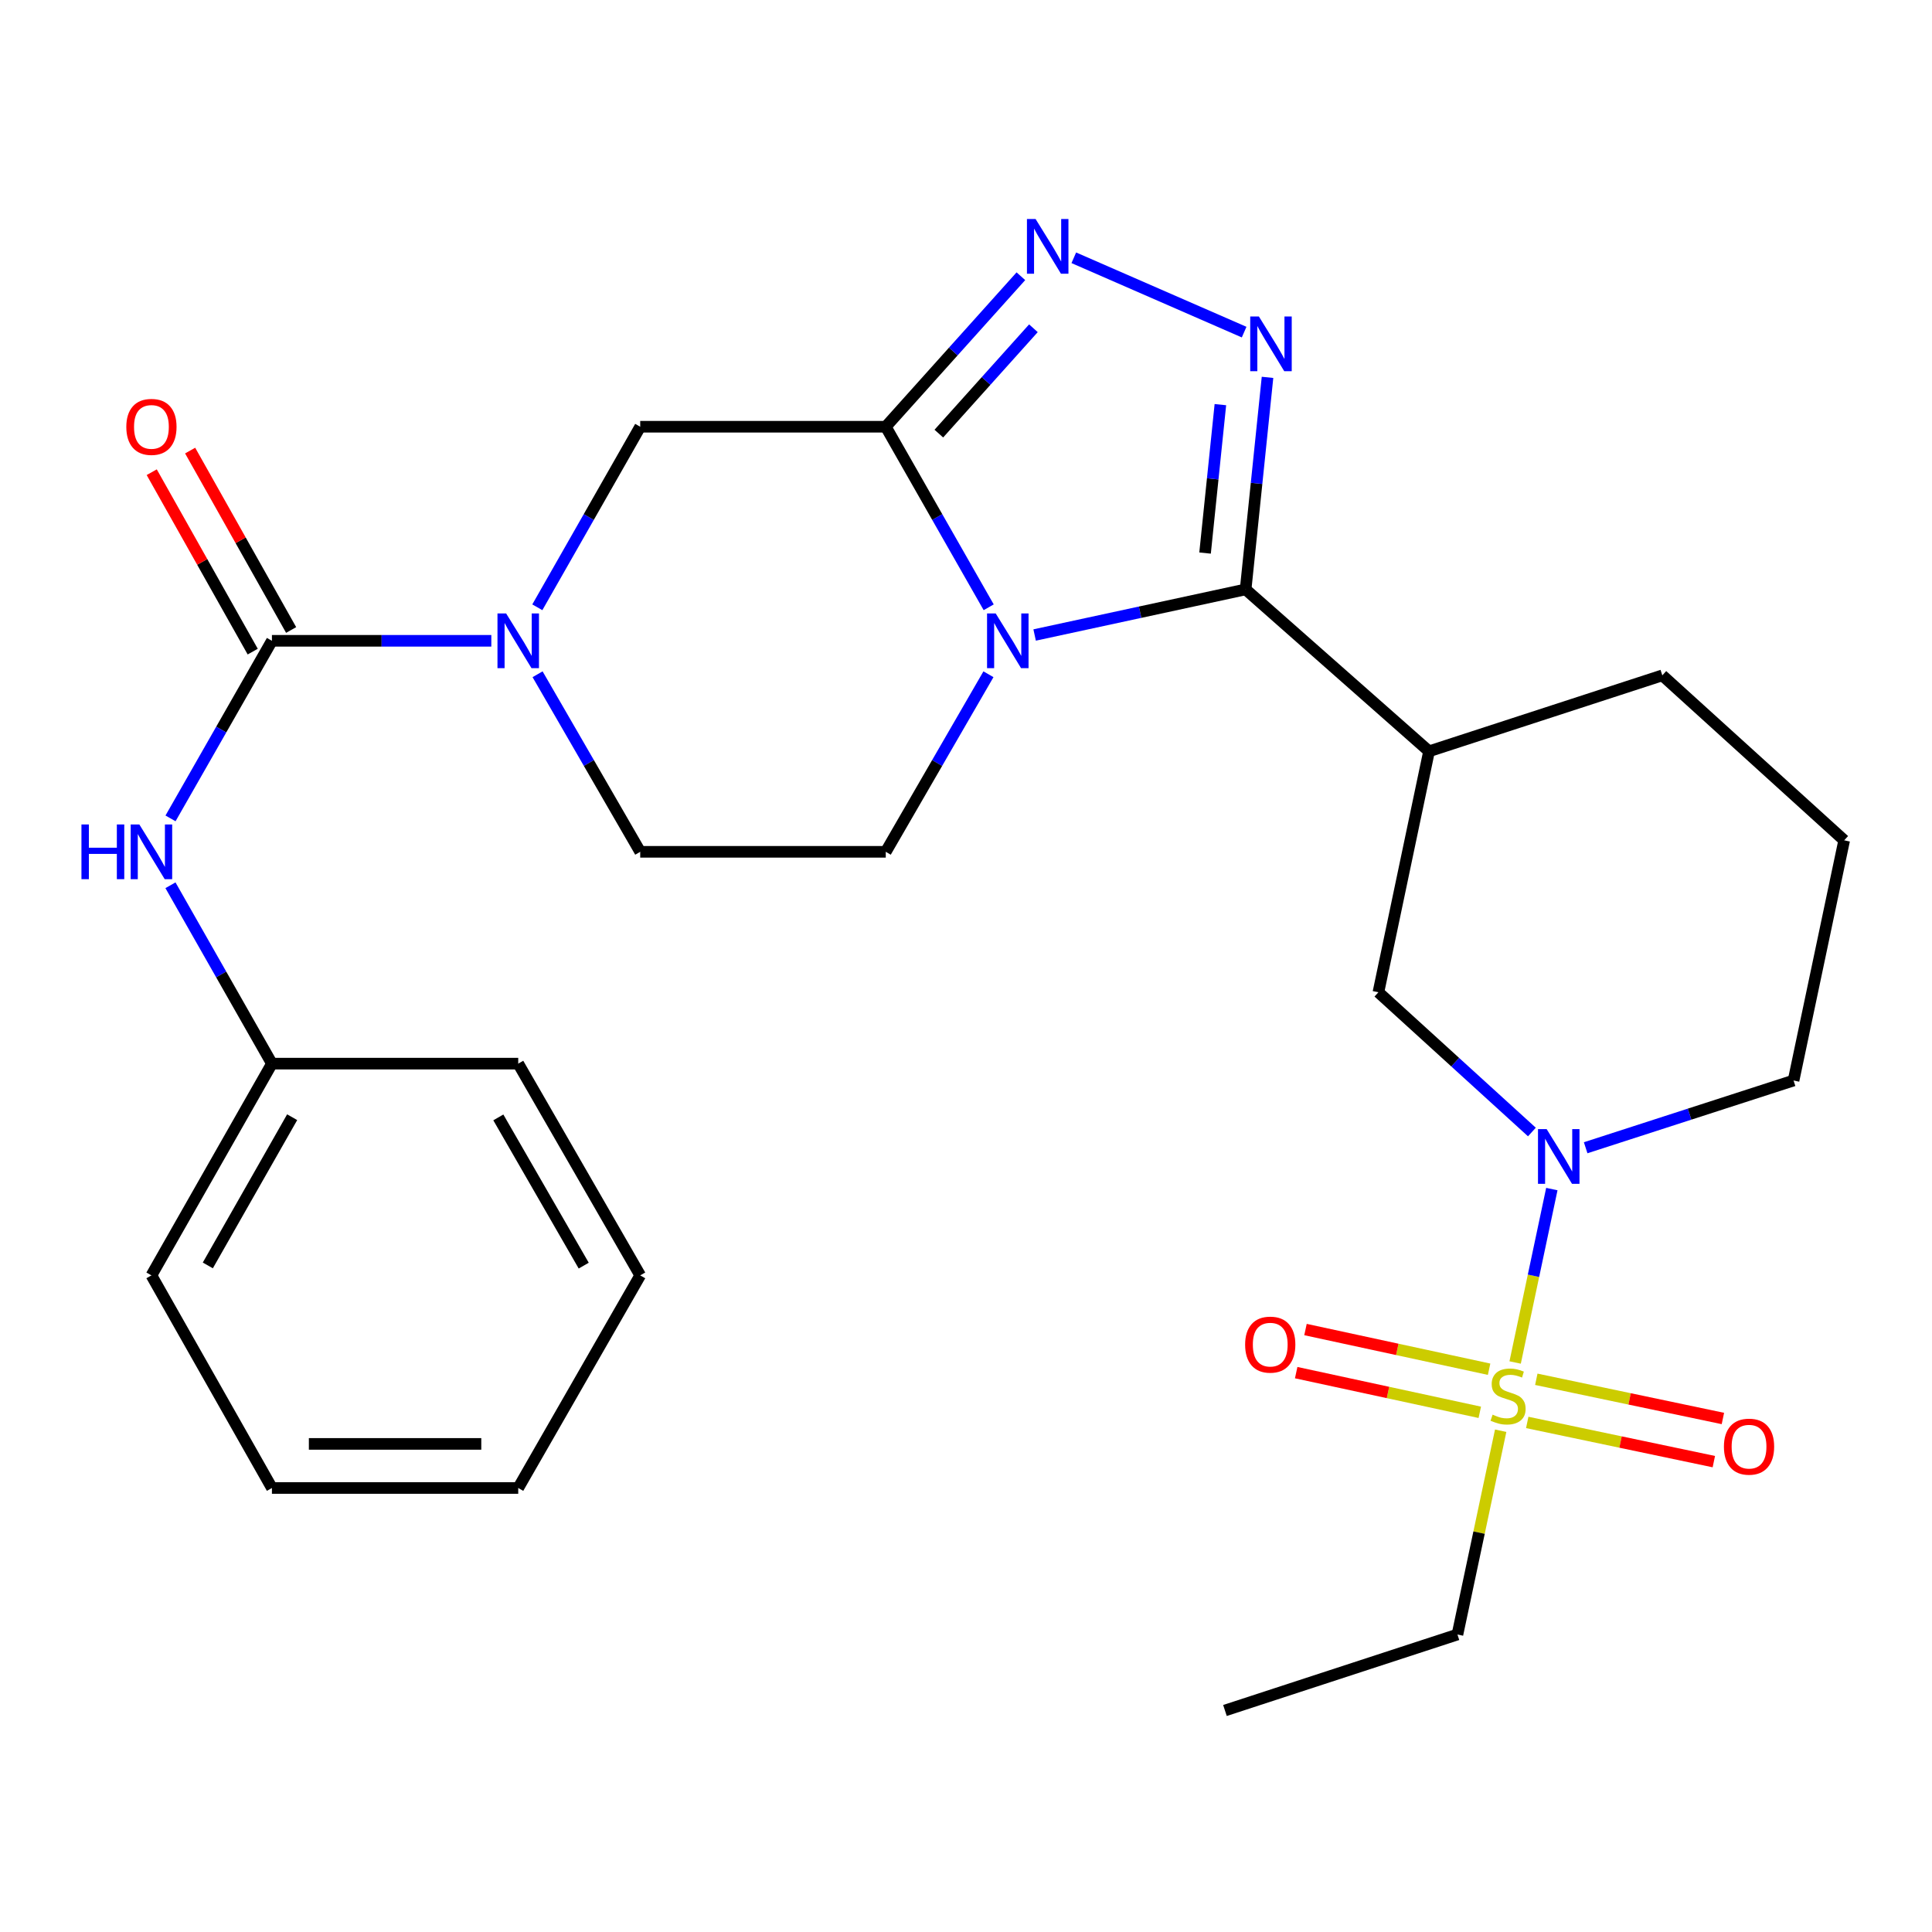 <?xml version='1.0' encoding='iso-8859-1'?>
<svg version='1.1' baseProfile='full'
              xmlns='http://www.w3.org/2000/svg'
                      xmlns:rdkit='http://www.rdkit.org/xml'
                      xmlns:xlink='http://www.w3.org/1999/xlink'
                  xml:space='preserve'
width='1000px' height='1000px' viewBox='0 0 1000 1000'>
<!-- END OF HEADER -->
<rect style='opacity:1.0;fill:#FFFFFF;stroke:none' width='1000' height='1000' x='0' y='0'> </rect>
<path class='bond-0' d='M 535.523,328.678 L 590.129,316.875' style='fill:none;fill-rule:evenodd;stroke:#0000FF;stroke-width:6px;stroke-linecap:butt;stroke-linejoin:miter;stroke-opacity:1' />
<path class='bond-0' d='M 590.129,316.875 L 644.735,305.072' style='fill:none;fill-rule:evenodd;stroke:#000000;stroke-width:6px;stroke-linecap:butt;stroke-linejoin:miter;stroke-opacity:1' />
<path class='bond-1' d='M 511.745,314.331 L 485.107,267.603' style='fill:none;fill-rule:evenodd;stroke:#0000FF;stroke-width:6px;stroke-linecap:butt;stroke-linejoin:miter;stroke-opacity:1' />
<path class='bond-1' d='M 485.107,267.603 L 458.469,220.876' style='fill:none;fill-rule:evenodd;stroke:#000000;stroke-width:6px;stroke-linecap:butt;stroke-linejoin:miter;stroke-opacity:1' />
<path class='bond-11' d='M 511.621,348.994 L 485.045,394.947' style='fill:none;fill-rule:evenodd;stroke:#0000FF;stroke-width:6px;stroke-linecap:butt;stroke-linejoin:miter;stroke-opacity:1' />
<path class='bond-11' d='M 485.045,394.947 L 458.469,440.899' style='fill:none;fill-rule:evenodd;stroke:#000000;stroke-width:6px;stroke-linecap:butt;stroke-linejoin:miter;stroke-opacity:1' />
<path class='bond-3' d='M 644.735,305.072 L 650.399,250.196' style='fill:none;fill-rule:evenodd;stroke:#000000;stroke-width:6px;stroke-linecap:butt;stroke-linejoin:miter;stroke-opacity:1' />
<path class='bond-3' d='M 650.399,250.196 L 656.064,195.321' style='fill:none;fill-rule:evenodd;stroke:#0000FF;stroke-width:6px;stroke-linecap:butt;stroke-linejoin:miter;stroke-opacity:1' />
<path class='bond-3' d='M 623.737,286.266 L 627.703,247.853' style='fill:none;fill-rule:evenodd;stroke:#000000;stroke-width:6px;stroke-linecap:butt;stroke-linejoin:miter;stroke-opacity:1' />
<path class='bond-3' d='M 627.703,247.853 L 631.668,209.44' style='fill:none;fill-rule:evenodd;stroke:#0000FF;stroke-width:6px;stroke-linecap:butt;stroke-linejoin:miter;stroke-opacity:1' />
<path class='bond-8' d='M 644.735,305.072 L 739.668,388.875' style='fill:none;fill-rule:evenodd;stroke:#000000;stroke-width:6px;stroke-linecap:butt;stroke-linejoin:miter;stroke-opacity:1' />
<path class='bond-4' d='M 458.469,220.876 L 493.438,181.928' style='fill:none;fill-rule:evenodd;stroke:#000000;stroke-width:6px;stroke-linecap:butt;stroke-linejoin:miter;stroke-opacity:1' />
<path class='bond-4' d='M 493.438,181.928 L 528.408,142.981' style='fill:none;fill-rule:evenodd;stroke:#0000FF;stroke-width:6px;stroke-linecap:butt;stroke-linejoin:miter;stroke-opacity:1' />
<path class='bond-4' d='M 485.937,224.436 L 510.416,197.173' style='fill:none;fill-rule:evenodd;stroke:#000000;stroke-width:6px;stroke-linecap:butt;stroke-linejoin:miter;stroke-opacity:1' />
<path class='bond-4' d='M 510.416,197.173 L 534.895,169.91' style='fill:none;fill-rule:evenodd;stroke:#0000FF;stroke-width:6px;stroke-linecap:butt;stroke-linejoin:miter;stroke-opacity:1' />
<path class='bond-9' d='M 458.469,220.876 L 331.375,220.876' style='fill:none;fill-rule:evenodd;stroke:#000000;stroke-width:6px;stroke-linecap:butt;stroke-linejoin:miter;stroke-opacity:1' />
<path class='bond-2' d='M 784.234,705.218 L 793.731,660.342' style='fill:none;fill-rule:evenodd;stroke:#CCCC00;stroke-width:6px;stroke-linecap:butt;stroke-linejoin:miter;stroke-opacity:1' />
<path class='bond-2' d='M 793.731,660.342 L 803.229,615.466' style='fill:none;fill-rule:evenodd;stroke:#0000FF;stroke-width:6px;stroke-linecap:butt;stroke-linejoin:miter;stroke-opacity:1' />
<path class='bond-13' d='M 790.496,736.247 L 838.787,746.392' style='fill:none;fill-rule:evenodd;stroke:#CCCC00;stroke-width:6px;stroke-linecap:butt;stroke-linejoin:miter;stroke-opacity:1' />
<path class='bond-13' d='M 838.787,746.392 L 887.079,756.537' style='fill:none;fill-rule:evenodd;stroke:#FF0000;stroke-width:6px;stroke-linecap:butt;stroke-linejoin:miter;stroke-opacity:1' />
<path class='bond-13' d='M 795.187,713.917 L 843.479,724.062' style='fill:none;fill-rule:evenodd;stroke:#CCCC00;stroke-width:6px;stroke-linecap:butt;stroke-linejoin:miter;stroke-opacity:1' />
<path class='bond-13' d='M 843.479,724.062 L 891.771,734.207' style='fill:none;fill-rule:evenodd;stroke:#FF0000;stroke-width:6px;stroke-linecap:butt;stroke-linejoin:miter;stroke-opacity:1' />
<path class='bond-14' d='M 770.757,708.71 L 723.239,698.44' style='fill:none;fill-rule:evenodd;stroke:#CCCC00;stroke-width:6px;stroke-linecap:butt;stroke-linejoin:miter;stroke-opacity:1' />
<path class='bond-14' d='M 723.239,698.44 L 675.721,688.169' style='fill:none;fill-rule:evenodd;stroke:#FF0000;stroke-width:6px;stroke-linecap:butt;stroke-linejoin:miter;stroke-opacity:1' />
<path class='bond-14' d='M 765.936,731.013 L 718.418,720.742' style='fill:none;fill-rule:evenodd;stroke:#CCCC00;stroke-width:6px;stroke-linecap:butt;stroke-linejoin:miter;stroke-opacity:1' />
<path class='bond-14' d='M 718.418,720.742 L 670.9,710.471' style='fill:none;fill-rule:evenodd;stroke:#FF0000;stroke-width:6px;stroke-linecap:butt;stroke-linejoin:miter;stroke-opacity:1' />
<path class='bond-17' d='M 776.749,740.541 L 765.561,793.282' style='fill:none;fill-rule:evenodd;stroke:#CCCC00;stroke-width:6px;stroke-linecap:butt;stroke-linejoin:miter;stroke-opacity:1' />
<path class='bond-17' d='M 765.561,793.282 L 754.373,846.023' style='fill:none;fill-rule:evenodd;stroke:#000000;stroke-width:6px;stroke-linecap:butt;stroke-linejoin:miter;stroke-opacity:1' />
<path class='bond-29' d='M 643.963,171.903 L 555.798,133.425' style='fill:none;fill-rule:evenodd;stroke:#0000FF;stroke-width:6px;stroke-linecap:butt;stroke-linejoin:miter;stroke-opacity:1' />
<path class='bond-5' d='M 140.748,331.68 L 197.528,331.68' style='fill:none;fill-rule:evenodd;stroke:#000000;stroke-width:6px;stroke-linecap:butt;stroke-linejoin:miter;stroke-opacity:1' />
<path class='bond-5' d='M 197.528,331.68 L 254.307,331.68' style='fill:none;fill-rule:evenodd;stroke:#0000FF;stroke-width:6px;stroke-linecap:butt;stroke-linejoin:miter;stroke-opacity:1' />
<path class='bond-12' d='M 140.748,331.68 L 114.505,377.637' style='fill:none;fill-rule:evenodd;stroke:#000000;stroke-width:6px;stroke-linecap:butt;stroke-linejoin:miter;stroke-opacity:1' />
<path class='bond-12' d='M 114.505,377.637 L 88.262,423.595' style='fill:none;fill-rule:evenodd;stroke:#0000FF;stroke-width:6px;stroke-linecap:butt;stroke-linejoin:miter;stroke-opacity:1' />
<path class='bond-16' d='M 150.69,326.084 L 124.555,279.651' style='fill:none;fill-rule:evenodd;stroke:#000000;stroke-width:6px;stroke-linecap:butt;stroke-linejoin:miter;stroke-opacity:1' />
<path class='bond-16' d='M 124.555,279.651 L 98.419,233.218' style='fill:none;fill-rule:evenodd;stroke:#FF0000;stroke-width:6px;stroke-linecap:butt;stroke-linejoin:miter;stroke-opacity:1' />
<path class='bond-16' d='M 130.806,337.276 L 104.671,290.843' style='fill:none;fill-rule:evenodd;stroke:#000000;stroke-width:6px;stroke-linecap:butt;stroke-linejoin:miter;stroke-opacity:1' />
<path class='bond-16' d='M 104.671,290.843 L 78.535,244.41' style='fill:none;fill-rule:evenodd;stroke:#FF0000;stroke-width:6px;stroke-linecap:butt;stroke-linejoin:miter;stroke-opacity:1' />
<path class='bond-6' d='M 792.907,585.929 L 753.186,549.763' style='fill:none;fill-rule:evenodd;stroke:#0000FF;stroke-width:6px;stroke-linecap:butt;stroke-linejoin:miter;stroke-opacity:1' />
<path class='bond-6' d='M 753.186,549.763 L 713.466,513.598' style='fill:none;fill-rule:evenodd;stroke:#000000;stroke-width:6px;stroke-linecap:butt;stroke-linejoin:miter;stroke-opacity:1' />
<path class='bond-30' d='M 820.736,594.074 L 874.54,576.673' style='fill:none;fill-rule:evenodd;stroke:#0000FF;stroke-width:6px;stroke-linecap:butt;stroke-linejoin:miter;stroke-opacity:1' />
<path class='bond-30' d='M 874.54,576.673 L 928.343,559.271' style='fill:none;fill-rule:evenodd;stroke:#000000;stroke-width:6px;stroke-linecap:butt;stroke-linejoin:miter;stroke-opacity:1' />
<path class='bond-7' d='M 278.244,348.994 L 304.809,394.946' style='fill:none;fill-rule:evenodd;stroke:#0000FF;stroke-width:6px;stroke-linecap:butt;stroke-linejoin:miter;stroke-opacity:1' />
<path class='bond-7' d='M 304.809,394.946 L 331.375,440.899' style='fill:none;fill-rule:evenodd;stroke:#000000;stroke-width:6px;stroke-linecap:butt;stroke-linejoin:miter;stroke-opacity:1' />
<path class='bond-28' d='M 278.12,314.331 L 304.748,267.603' style='fill:none;fill-rule:evenodd;stroke:#0000FF;stroke-width:6px;stroke-linecap:butt;stroke-linejoin:miter;stroke-opacity:1' />
<path class='bond-28' d='M 304.748,267.603 L 331.375,220.876' style='fill:none;fill-rule:evenodd;stroke:#000000;stroke-width:6px;stroke-linecap:butt;stroke-linejoin:miter;stroke-opacity:1' />
<path class='bond-10' d='M 739.668,388.875 L 713.466,513.598' style='fill:none;fill-rule:evenodd;stroke:#000000;stroke-width:6px;stroke-linecap:butt;stroke-linejoin:miter;stroke-opacity:1' />
<path class='bond-20' d='M 739.668,388.875 L 860.411,349.566' style='fill:none;fill-rule:evenodd;stroke:#000000;stroke-width:6px;stroke-linecap:butt;stroke-linejoin:miter;stroke-opacity:1' />
<path class='bond-15' d='M 458.469,440.899 L 331.375,440.899' style='fill:none;fill-rule:evenodd;stroke:#000000;stroke-width:6px;stroke-linecap:butt;stroke-linejoin:miter;stroke-opacity:1' />
<path class='bond-18' d='M 88.229,458.213 L 114.489,504.375' style='fill:none;fill-rule:evenodd;stroke:#0000FF;stroke-width:6px;stroke-linecap:butt;stroke-linejoin:miter;stroke-opacity:1' />
<path class='bond-18' d='M 114.489,504.375 L 140.748,550.537' style='fill:none;fill-rule:evenodd;stroke:#000000;stroke-width:6px;stroke-linecap:butt;stroke-linejoin:miter;stroke-opacity:1' />
<path class='bond-24' d='M 754.373,846.023 L 634.036,885.345' style='fill:none;fill-rule:evenodd;stroke:#000000;stroke-width:6px;stroke-linecap:butt;stroke-linejoin:miter;stroke-opacity:1' />
<path class='bond-22' d='M 140.748,550.537 L 78.38,660.137' style='fill:none;fill-rule:evenodd;stroke:#000000;stroke-width:6px;stroke-linecap:butt;stroke-linejoin:miter;stroke-opacity:1' />
<path class='bond-22' d='M 151.224,578.262 L 107.567,654.982' style='fill:none;fill-rule:evenodd;stroke:#000000;stroke-width:6px;stroke-linecap:butt;stroke-linejoin:miter;stroke-opacity:1' />
<path class='bond-23' d='M 140.748,550.537 L 268.234,550.537' style='fill:none;fill-rule:evenodd;stroke:#000000;stroke-width:6px;stroke-linecap:butt;stroke-linejoin:miter;stroke-opacity:1' />
<path class='bond-19' d='M 928.343,559.271 L 954.545,434.954' style='fill:none;fill-rule:evenodd;stroke:#000000;stroke-width:6px;stroke-linecap:butt;stroke-linejoin:miter;stroke-opacity:1' />
<path class='bond-21' d='M 860.411,349.566 L 954.545,434.954' style='fill:none;fill-rule:evenodd;stroke:#000000;stroke-width:6px;stroke-linecap:butt;stroke-linejoin:miter;stroke-opacity:1' />
<path class='bond-26' d='M 78.38,660.137 L 140.748,770.181' style='fill:none;fill-rule:evenodd;stroke:#000000;stroke-width:6px;stroke-linecap:butt;stroke-linejoin:miter;stroke-opacity:1' />
<path class='bond-25' d='M 268.234,550.537 L 331.375,660.137' style='fill:none;fill-rule:evenodd;stroke:#000000;stroke-width:6px;stroke-linecap:butt;stroke-linejoin:miter;stroke-opacity:1' />
<path class='bond-25' d='M 257.934,578.367 L 302.133,655.087' style='fill:none;fill-rule:evenodd;stroke:#000000;stroke-width:6px;stroke-linecap:butt;stroke-linejoin:miter;stroke-opacity:1' />
<path class='bond-27' d='M 331.375,660.137 L 268.234,770.181' style='fill:none;fill-rule:evenodd;stroke:#000000;stroke-width:6px;stroke-linecap:butt;stroke-linejoin:miter;stroke-opacity:1' />
<path class='bond-31' d='M 140.748,770.181 L 268.234,770.181' style='fill:none;fill-rule:evenodd;stroke:#000000;stroke-width:6px;stroke-linecap:butt;stroke-linejoin:miter;stroke-opacity:1' />
<path class='bond-31' d='M 159.871,747.363 L 249.111,747.363' style='fill:none;fill-rule:evenodd;stroke:#000000;stroke-width:6px;stroke-linecap:butt;stroke-linejoin:miter;stroke-opacity:1' />
<path  class='atom-0' d='M 515.375 317.52
L 524.655 332.52
Q 525.575 334, 527.055 336.68
Q 528.535 339.36, 528.615 339.52
L 528.615 317.52
L 532.375 317.52
L 532.375 345.84
L 528.495 345.84
L 518.535 329.44
Q 517.375 327.52, 516.135 325.32
Q 514.935 323.12, 514.575 322.44
L 514.575 345.84
L 510.895 345.84
L 510.895 317.52
L 515.375 317.52
' fill='#0000FF'/>
<path  class='atom-3' d='M 772.575 732.225
Q 772.895 732.345, 774.215 732.905
Q 775.535 733.465, 776.975 733.825
Q 778.455 734.145, 779.895 734.145
Q 782.575 734.145, 784.135 732.865
Q 785.695 731.545, 785.695 729.265
Q 785.695 727.705, 784.895 726.745
Q 784.135 725.785, 782.935 725.265
Q 781.735 724.745, 779.735 724.145
Q 777.215 723.385, 775.695 722.665
Q 774.215 721.945, 773.135 720.425
Q 772.095 718.905, 772.095 716.345
Q 772.095 712.785, 774.495 710.585
Q 776.935 708.385, 781.735 708.385
Q 785.015 708.385, 788.735 709.945
L 787.815 713.025
Q 784.415 711.625, 781.855 711.625
Q 779.095 711.625, 777.575 712.785
Q 776.055 713.905, 776.095 715.865
Q 776.095 717.385, 776.855 718.305
Q 777.655 719.225, 778.775 719.745
Q 779.935 720.265, 781.855 720.865
Q 784.415 721.665, 785.935 722.465
Q 787.455 723.265, 788.535 724.905
Q 789.655 726.505, 789.655 729.265
Q 789.655 733.185, 787.015 735.305
Q 784.415 737.385, 780.055 737.385
Q 777.535 737.385, 775.615 736.825
Q 773.735 736.305, 771.495 735.385
L 772.575 732.225
' fill='#CCCC00'/>
<path  class='atom-4' d='M 651.595 163.806
L 660.875 178.806
Q 661.795 180.286, 663.275 182.966
Q 664.755 185.646, 664.835 185.806
L 664.835 163.806
L 668.595 163.806
L 668.595 192.126
L 664.715 192.126
L 654.755 175.726
Q 653.595 173.806, 652.355 171.606
Q 651.155 169.406, 650.795 168.726
L 650.795 192.126
L 647.115 192.126
L 647.115 163.806
L 651.595 163.806
' fill='#0000FF'/>
<path  class='atom-5' d='M 536.025 113.367
L 545.305 128.367
Q 546.225 129.847, 547.705 132.527
Q 549.185 135.207, 549.265 135.367
L 549.265 113.367
L 553.025 113.367
L 553.025 141.687
L 549.145 141.687
L 539.185 125.287
Q 538.025 123.367, 536.785 121.167
Q 535.585 118.967, 535.225 118.287
L 535.225 141.687
L 531.545 141.687
L 531.545 113.367
L 536.025 113.367
' fill='#0000FF'/>
<path  class='atom-7' d='M 800.542 584.421
L 809.822 599.421
Q 810.742 600.901, 812.222 603.581
Q 813.702 606.261, 813.782 606.421
L 813.782 584.421
L 817.542 584.421
L 817.542 612.741
L 813.662 612.741
L 803.702 596.341
Q 802.542 594.421, 801.302 592.221
Q 800.102 590.021, 799.742 589.341
L 799.742 612.741
L 796.062 612.741
L 796.062 584.421
L 800.542 584.421
' fill='#0000FF'/>
<path  class='atom-8' d='M 261.974 317.52
L 271.254 332.52
Q 272.174 334, 273.654 336.68
Q 275.134 339.36, 275.214 339.52
L 275.214 317.52
L 278.974 317.52
L 278.974 345.84
L 275.094 345.84
L 265.134 329.44
Q 263.974 327.52, 262.734 325.32
Q 261.534 323.12, 261.174 322.44
L 261.174 345.84
L 257.494 345.84
L 257.494 317.52
L 261.974 317.52
' fill='#0000FF'/>
<path  class='atom-13' d='M 42.16 426.739
L 46 426.739
L 46 438.779
L 60.48 438.779
L 60.48 426.739
L 64.32 426.739
L 64.32 455.059
L 60.48 455.059
L 60.48 441.979
L 46 441.979
L 46 455.059
L 42.16 455.059
L 42.16 426.739
' fill='#0000FF'/>
<path  class='atom-13' d='M 72.12 426.739
L 81.4 441.739
Q 82.32 443.219, 83.8 445.899
Q 85.28 448.579, 85.36 448.739
L 85.36 426.739
L 89.12 426.739
L 89.12 455.059
L 85.24 455.059
L 75.28 438.659
Q 74.12 436.739, 72.88 434.539
Q 71.68 432.339, 71.32 431.659
L 71.32 455.059
L 67.64 455.059
L 67.64 426.739
L 72.12 426.739
' fill='#0000FF'/>
<path  class='atom-14' d='M 892.298 748.787
Q 892.298 741.987, 895.658 738.187
Q 899.018 734.387, 905.298 734.387
Q 911.578 734.387, 914.938 738.187
Q 918.298 741.987, 918.298 748.787
Q 918.298 755.667, 914.898 759.587
Q 911.498 763.467, 905.298 763.467
Q 899.058 763.467, 895.658 759.587
Q 892.298 755.707, 892.298 748.787
M 905.298 760.267
Q 909.618 760.267, 911.938 757.387
Q 914.298 754.467, 914.298 748.787
Q 914.298 743.227, 911.938 740.427
Q 909.618 737.587, 905.298 737.587
Q 900.978 737.587, 898.618 740.387
Q 896.298 743.187, 896.298 748.787
Q 896.298 754.507, 898.618 757.387
Q 900.978 760.267, 905.298 760.267
' fill='#FF0000'/>
<path  class='atom-15' d='M 644.475 695.977
Q 644.475 689.177, 647.835 685.377
Q 651.195 681.577, 657.475 681.577
Q 663.755 681.577, 667.115 685.377
Q 670.475 689.177, 670.475 695.977
Q 670.475 702.857, 667.075 706.777
Q 663.675 710.657, 657.475 710.657
Q 651.235 710.657, 647.835 706.777
Q 644.475 702.897, 644.475 695.977
M 657.475 707.457
Q 661.795 707.457, 664.115 704.577
Q 666.475 701.657, 666.475 695.977
Q 666.475 690.417, 664.115 687.617
Q 661.795 684.777, 657.475 684.777
Q 653.155 684.777, 650.795 687.577
Q 648.475 690.377, 648.475 695.977
Q 648.475 701.697, 650.795 704.577
Q 653.155 707.457, 657.475 707.457
' fill='#FF0000'/>
<path  class='atom-17' d='M 65.38 220.956
Q 65.38 214.156, 68.74 210.356
Q 72.1 206.556, 78.38 206.556
Q 84.66 206.556, 88.02 210.356
Q 91.38 214.156, 91.38 220.956
Q 91.38 227.836, 87.98 231.756
Q 84.58 235.636, 78.38 235.636
Q 72.14 235.636, 68.74 231.756
Q 65.38 227.876, 65.38 220.956
M 78.38 232.436
Q 82.7 232.436, 85.02 229.556
Q 87.38 226.636, 87.38 220.956
Q 87.38 215.396, 85.02 212.596
Q 82.7 209.756, 78.38 209.756
Q 74.06 209.756, 71.7 212.556
Q 69.38 215.356, 69.38 220.956
Q 69.38 226.676, 71.7 229.556
Q 74.06 232.436, 78.38 232.436
' fill='#FF0000'/>
</svg>
